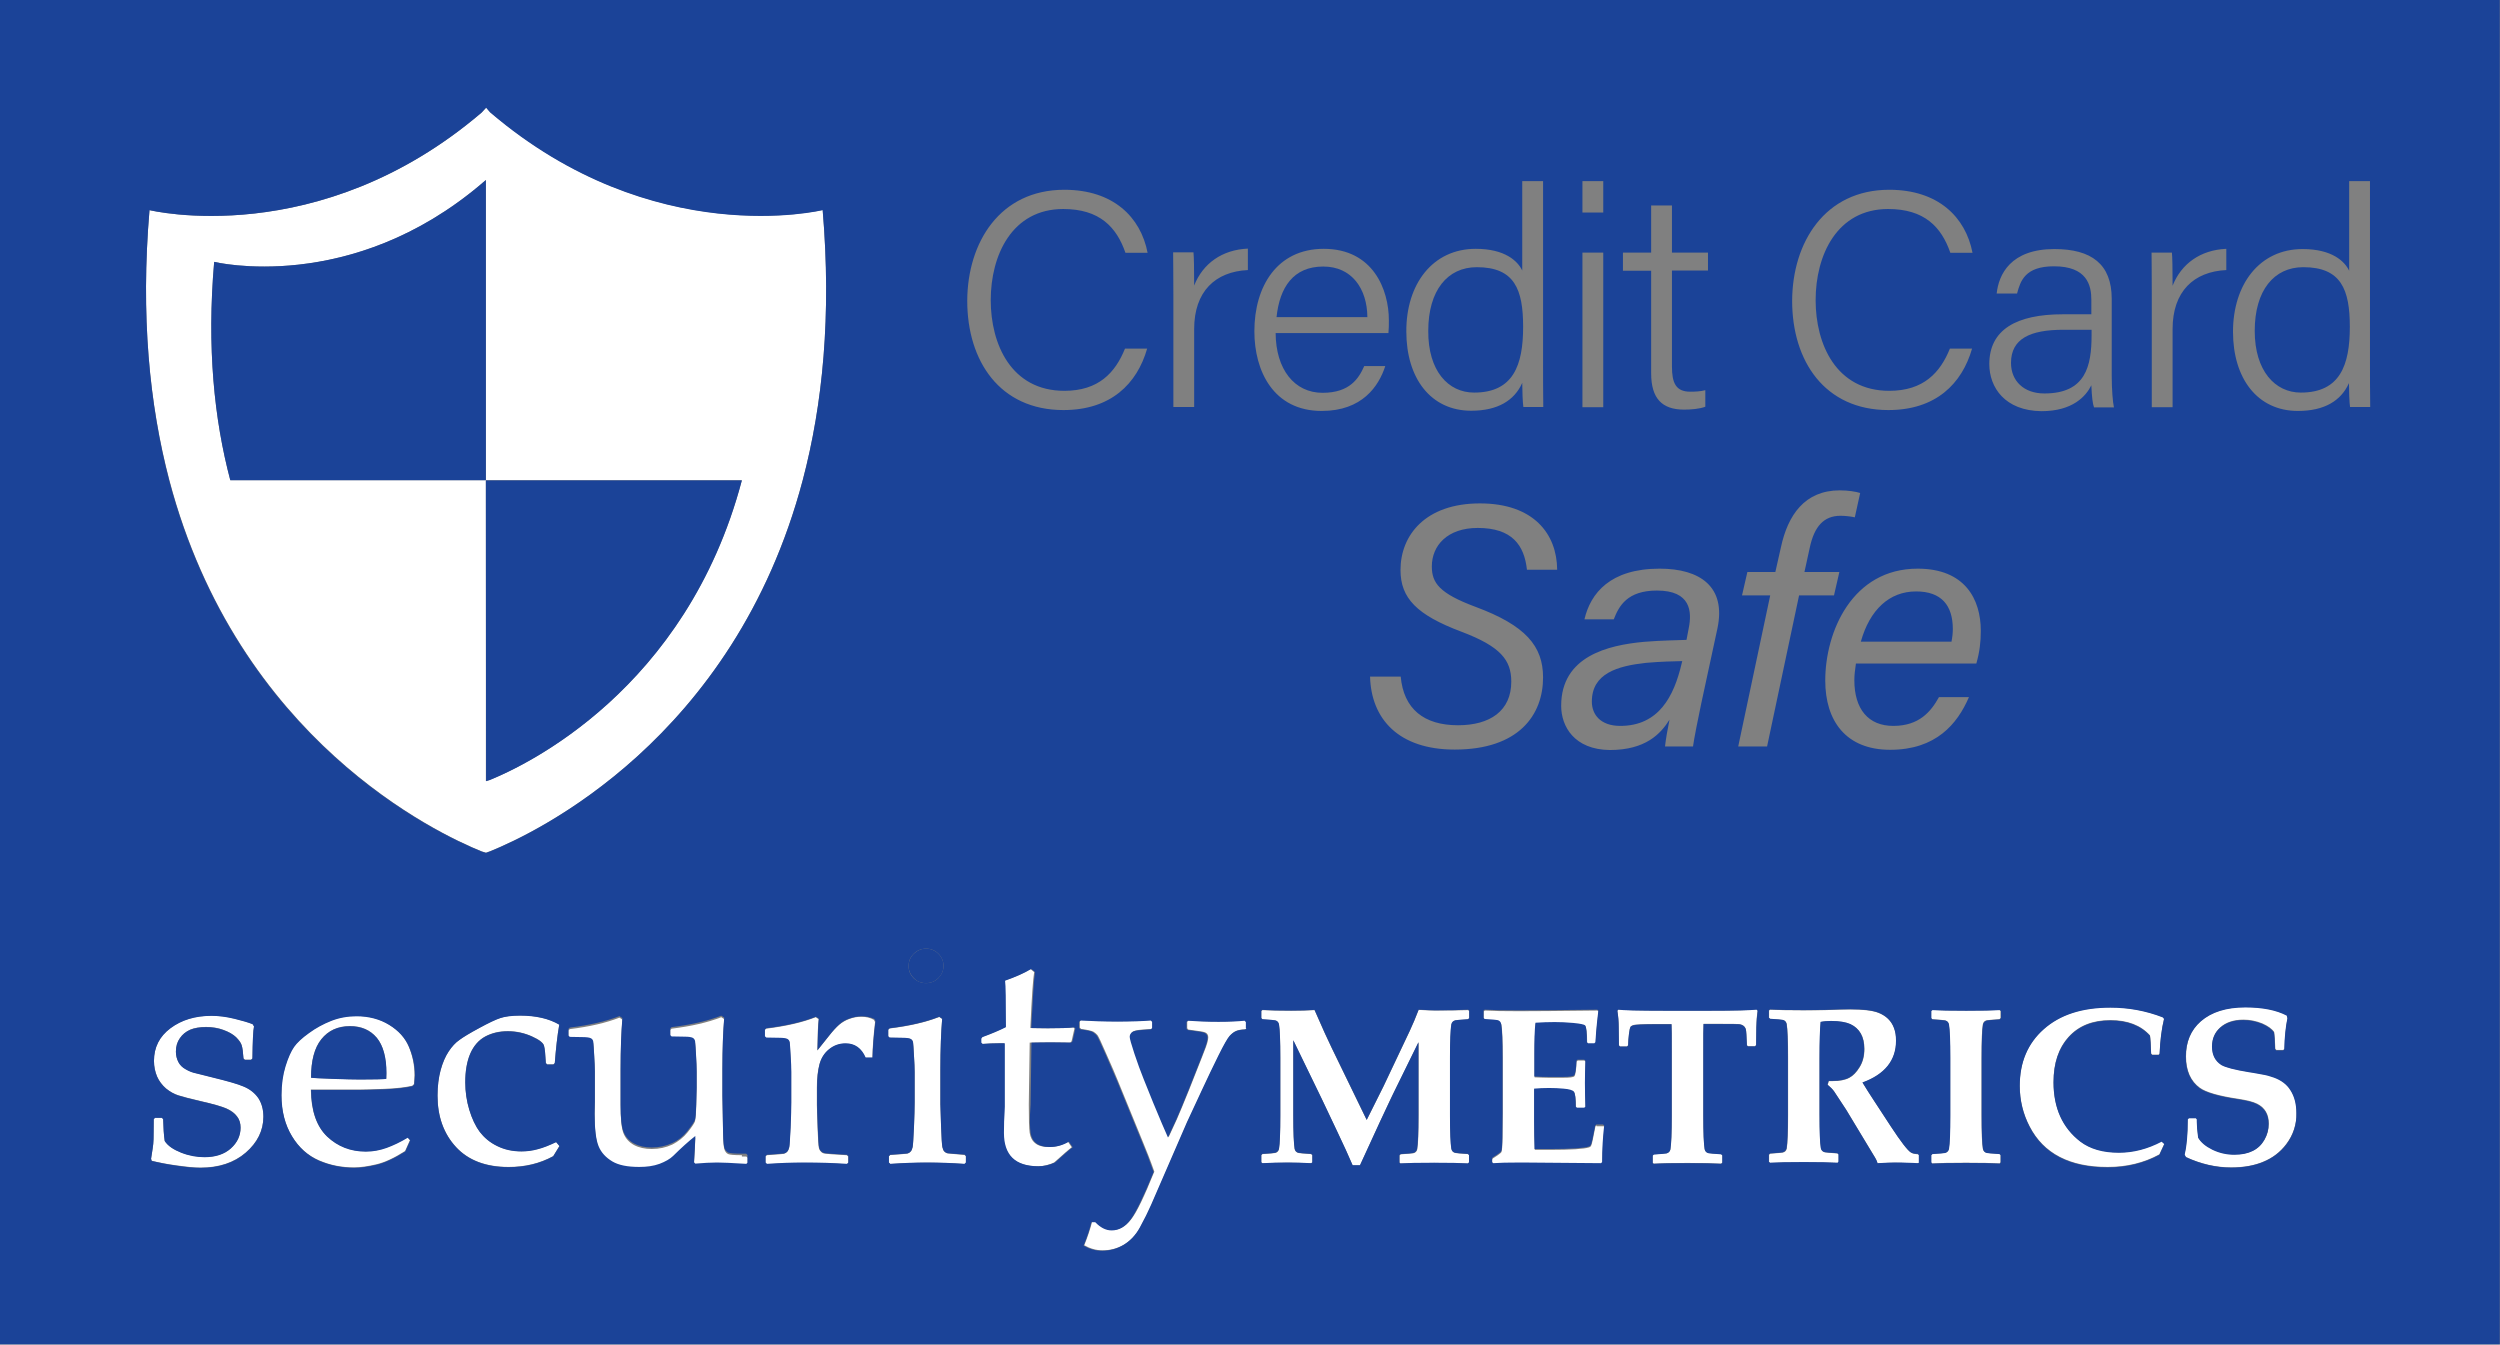 <svg width="119" height="64" viewBox="0 0 119 64" fill="none" xmlns="http://www.w3.org/2000/svg">
<rect x="0" y="0" width="119" height="64" fill="#808080" stroke="none"/>
<path d="M18.514 48.766C18.067 48.492 17.545 48.355 16.959 48.355C16.522 48.355 16.128 48.429 15.755 48.577C15.382 48.724 15.031 48.913 14.701 49.156C14.37 49.398 14.125 49.619 13.987 49.819C13.848 50.019 13.71 50.324 13.582 50.735C13.454 51.145 13.39 51.609 13.39 52.114C13.39 52.883 13.561 53.535 13.891 54.072C14.221 54.62 14.647 54.999 15.18 55.23C15.702 55.462 16.267 55.567 16.852 55.567C17.161 55.567 17.524 55.514 17.918 55.42C18.323 55.325 18.77 55.114 19.281 54.788L19.516 54.262L19.398 54.135C19.047 54.346 18.706 54.504 18.397 54.62C18.078 54.736 17.747 54.799 17.406 54.799C16.682 54.799 16.064 54.556 15.563 54.083C15.063 53.609 14.807 52.872 14.796 51.861H17.161C17.343 51.861 17.715 51.851 18.28 51.83C18.845 51.809 19.292 51.756 19.622 51.682L19.707 51.598C19.718 51.461 19.729 51.314 19.729 51.166C19.729 50.682 19.633 50.23 19.452 49.808C19.271 49.387 18.962 49.04 18.514 48.766ZM18.386 51.345C18.237 51.367 17.822 51.377 17.14 51.377C16.852 51.377 16.416 51.367 15.83 51.345C15.244 51.324 14.903 51.314 14.807 51.293C14.807 50.482 14.967 49.871 15.297 49.461C15.627 49.05 16.075 48.84 16.661 48.84C17.193 48.84 17.619 49.019 17.928 49.387C18.237 49.756 18.386 50.314 18.386 51.061C18.386 51.135 18.386 51.23 18.386 51.345Z" fill="white"/>
<path d="M75.996 53.567L75.942 53.619L75.814 54.261C75.783 54.419 75.751 54.525 75.719 54.567C75.697 54.588 75.676 54.609 75.633 54.619C75.399 54.693 74.781 54.735 73.769 54.735H73.055C73.034 54.314 73.034 53.882 73.034 53.43V51.861C73.258 51.84 73.492 51.83 73.748 51.83C73.993 51.83 74.217 51.84 74.43 51.861C74.707 51.882 74.877 51.935 74.93 52.008C74.984 52.082 75.016 52.314 75.016 52.714L75.069 52.767H75.42L75.474 52.724C75.463 52.314 75.452 51.935 75.452 51.587C75.452 51.272 75.463 50.913 75.474 50.535L75.42 50.482H75.101L75.047 50.535C75.026 50.935 74.994 51.166 74.941 51.229C74.898 51.282 74.717 51.303 74.398 51.303H73.716C73.546 51.303 73.322 51.292 73.045 51.282V50.219C73.045 49.577 73.066 49.082 73.098 48.724C73.407 48.703 73.716 48.692 74.014 48.692C74.27 48.692 74.558 48.703 74.898 48.734C75.229 48.766 75.42 48.797 75.463 48.85C75.516 48.913 75.548 49.187 75.548 49.65L75.602 49.703H75.9L75.953 49.65L75.985 49.176C75.996 49.05 76.006 48.892 76.028 48.713L76.091 48.145L76.038 48.102C74.206 48.124 72.97 48.134 72.31 48.134C71.575 48.134 71.031 48.124 70.68 48.102L70.627 48.145V48.492L70.68 48.545C71.031 48.566 71.234 48.587 71.287 48.597C71.383 48.629 71.447 48.692 71.468 48.787C71.511 49.029 71.532 49.566 71.532 50.387V52.998L71.522 54.156C71.511 54.546 71.5 54.777 71.468 54.84C71.447 54.883 71.308 54.988 71.053 55.146L71.031 55.209V55.356L71.085 55.409C71.351 55.388 71.788 55.377 72.427 55.377L76.219 55.409L76.273 55.356C76.273 54.725 76.315 54.156 76.39 53.661L76.337 53.609H75.996V53.567Z" fill="white"/>
<path d="M68.315 48.103C68.176 48.103 67.91 48.092 67.527 48.071C67.388 48.429 67.25 48.766 67.1 49.082L65.854 51.714L65.055 53.314L63.393 49.893L63.063 49.187C62.85 48.714 62.69 48.345 62.573 48.082C62.254 48.103 61.891 48.113 61.465 48.113C60.911 48.113 60.453 48.103 60.091 48.082L60.038 48.124V48.471L60.091 48.524C60.443 48.545 60.645 48.566 60.698 48.577C60.794 48.608 60.858 48.671 60.879 48.766C60.922 49.008 60.943 49.545 60.943 50.366V53.093C60.943 53.914 60.922 54.441 60.879 54.693C60.858 54.788 60.805 54.862 60.698 54.883C60.645 54.894 60.443 54.914 60.091 54.936L60.038 54.988V55.336L60.091 55.378C60.496 55.357 60.89 55.346 61.295 55.346C61.636 55.346 62.009 55.357 62.413 55.378L62.467 55.336V54.988L62.413 54.936C62.062 54.914 61.859 54.894 61.806 54.883C61.71 54.851 61.646 54.788 61.625 54.693C61.583 54.451 61.561 53.914 61.561 53.093V49.524L62.925 52.335L63.649 53.862C63.958 54.514 64.203 55.051 64.384 55.472H64.736L65.684 53.409C66.067 52.577 66.291 52.093 66.365 51.967L67.527 49.619V53.104C67.527 53.925 67.505 54.451 67.463 54.704C67.441 54.799 67.388 54.872 67.282 54.894C67.228 54.904 67.026 54.925 66.674 54.946L66.621 54.999V55.346L66.664 55.388C66.994 55.367 67.527 55.357 68.272 55.357C68.997 55.357 69.529 55.367 69.881 55.388L69.934 55.336V54.988L69.881 54.936C69.529 54.914 69.327 54.894 69.274 54.883C69.178 54.851 69.114 54.788 69.093 54.693C69.05 54.451 69.029 53.914 69.029 53.093V50.366C69.029 49.545 69.05 49.019 69.093 48.766C69.114 48.671 69.167 48.598 69.274 48.577C69.327 48.566 69.529 48.545 69.881 48.524L69.934 48.482V48.124L69.881 48.082C69.519 48.092 68.997 48.103 68.315 48.103Z" fill="white"/>
<path d="M11.601 51.714C11.302 51.587 10.812 51.45 10.13 51.282L9.332 51.082C9.161 51.04 8.991 50.977 8.842 50.892C8.682 50.798 8.565 50.682 8.49 50.545C8.415 50.398 8.373 50.24 8.373 50.05C8.373 49.798 8.437 49.587 8.565 49.408C8.692 49.229 8.852 49.103 9.055 49.008C9.257 48.924 9.513 48.882 9.811 48.882C10.099 48.882 10.376 48.924 10.631 49.019C10.887 49.113 11.089 49.229 11.238 49.366C11.377 49.503 11.473 49.629 11.505 49.755C11.537 49.871 11.569 50.082 11.59 50.377L11.654 50.44H11.952L12.016 50.377C12.027 49.556 12.048 49.04 12.091 48.85L12.027 48.745C11.824 48.661 11.537 48.576 11.143 48.482C10.759 48.387 10.397 48.345 10.067 48.345C9.289 48.345 8.639 48.545 8.117 48.934C7.595 49.324 7.329 49.84 7.329 50.492C7.329 50.766 7.382 51.008 7.478 51.24C7.574 51.461 7.723 51.651 7.904 51.809C8.085 51.966 8.288 52.072 8.49 52.135C8.692 52.198 9.044 52.293 9.545 52.408C10.13 52.545 10.546 52.661 10.77 52.756C10.993 52.851 11.164 52.977 11.281 53.135C11.398 53.282 11.451 53.472 11.451 53.672C11.451 54.051 11.292 54.388 10.983 54.662C10.674 54.935 10.258 55.072 9.736 55.072C9.374 55.072 9.001 54.998 8.629 54.862C8.256 54.714 7.989 54.535 7.84 54.304C7.798 54.009 7.776 53.661 7.766 53.261L7.702 53.198H7.382L7.318 53.261C7.318 53.746 7.308 54.072 7.308 54.219C7.308 54.367 7.286 54.525 7.265 54.672L7.19 55.156L7.222 55.251C7.542 55.335 7.936 55.409 8.394 55.472C8.852 55.535 9.236 55.578 9.545 55.578C10.418 55.578 11.143 55.335 11.697 54.862C12.25 54.377 12.538 53.809 12.538 53.135C12.538 52.788 12.453 52.493 12.293 52.24C12.133 52.019 11.899 51.83 11.601 51.714Z" fill="white"/>
<path d="M81.375 48.103H79.266C77.977 48.103 77.231 48.082 77.029 48.05L76.986 48.103C77.029 48.366 77.05 48.619 77.05 48.871L77.061 49.756L77.114 49.808H77.444L77.498 49.756C77.508 49.566 77.519 49.377 77.54 49.198C77.562 49.029 77.583 48.924 77.615 48.871C77.636 48.84 77.679 48.819 77.732 48.798C77.838 48.755 78.201 48.745 78.819 48.745H79.564C79.575 48.85 79.575 49.324 79.575 50.177V53.103C79.575 53.925 79.554 54.451 79.511 54.704C79.49 54.799 79.436 54.872 79.33 54.893C79.277 54.904 79.074 54.925 78.723 54.946L78.669 54.999V55.346L78.712 55.388C79.042 55.367 79.575 55.356 80.321 55.356C81.045 55.356 81.578 55.367 81.929 55.388L81.982 55.336V54.988L81.929 54.935C81.578 54.914 81.375 54.893 81.322 54.883C81.226 54.851 81.162 54.788 81.141 54.693C81.098 54.451 81.077 53.914 81.077 53.093V50.166C81.077 49.334 81.077 48.85 81.088 48.734H81.791C82.376 48.734 82.696 48.734 82.771 48.745C82.952 48.766 83.058 48.85 83.101 48.987C83.122 49.061 83.144 49.324 83.154 49.756L83.207 49.798H83.538L83.591 49.745L83.602 48.882C83.602 48.608 83.623 48.345 83.665 48.092L83.612 48.04C83.314 48.092 82.568 48.103 81.375 48.103Z" fill="white"/>
<path d="M58.035 48.619C57.471 48.619 56.981 48.598 56.576 48.566L56.512 48.629V48.945L56.565 49.008L56.874 49.05C57.14 49.082 57.322 49.113 57.396 49.156C57.471 49.198 57.513 49.271 57.513 49.377C57.513 49.419 57.503 49.492 57.481 49.587C57.46 49.682 57.375 49.935 57.215 50.324L56.608 51.861C56.352 52.493 56.16 52.956 56.022 53.272L55.628 54.125C55.457 53.767 55.223 53.219 54.925 52.472L54.467 51.335C54.328 50.987 54.179 50.587 54.03 50.135C53.881 49.682 53.806 49.419 53.806 49.334C53.806 49.261 53.838 49.187 53.902 49.124C53.966 49.061 54.115 49.029 54.371 49.008C54.616 48.987 54.765 48.977 54.818 48.977L54.871 48.913V48.619L54.807 48.556C54.435 48.587 53.891 48.608 53.199 48.608C52.602 48.608 52.027 48.587 51.463 48.556L51.399 48.619V48.913L51.463 48.977C51.782 49.019 51.985 49.071 52.059 49.113C52.134 49.166 52.198 49.219 52.24 49.271C52.283 49.324 52.432 49.629 52.666 50.177C52.911 50.724 53.092 51.145 53.21 51.44L54.381 54.304C54.573 54.767 54.765 55.251 54.946 55.767C54.477 56.936 54.115 57.694 53.849 58.031C53.593 58.368 53.284 58.547 52.943 58.547C52.666 58.547 52.4 58.42 52.166 58.157H51.985C51.899 58.494 51.772 58.873 51.612 59.273C51.889 59.431 52.176 59.515 52.485 59.515C52.837 59.515 53.178 59.431 53.487 59.252C53.795 59.073 54.072 58.799 54.285 58.41C54.499 58.02 54.69 57.662 54.829 57.315L56.533 53.388L57.258 51.83C57.513 51.282 57.769 50.745 58.025 50.229C58.28 49.714 58.461 49.398 58.557 49.292C58.653 49.187 58.76 49.103 58.866 49.061C58.973 49.019 59.122 48.998 59.303 48.987L59.367 48.924V48.608L59.303 48.545C58.962 48.598 58.547 48.619 58.035 48.619Z" fill="white"/>
<path d="M50.11 49.619C50.419 49.619 50.696 49.619 50.941 49.629L51.005 49.566L51.143 48.956L51.09 48.903C50.845 48.934 50.429 48.945 49.843 48.945C49.556 48.945 49.289 48.945 49.044 48.934C49.108 47.471 49.172 46.576 49.226 46.271L49.044 46.123C48.725 46.324 48.309 46.513 47.798 46.681C47.83 46.892 47.841 47.629 47.841 48.892C47.553 49.04 47.18 49.198 46.722 49.366L46.669 49.44V49.629L46.733 49.693C47.02 49.672 47.266 49.661 47.489 49.661H47.788V52.682C47.788 52.767 47.788 52.851 47.777 52.935C47.755 53.209 47.745 53.535 47.745 53.925C47.745 54.978 48.299 55.515 49.396 55.515C49.662 55.515 49.918 55.451 50.174 55.336C50.621 54.935 50.898 54.693 51.015 54.609L50.834 54.346C50.557 54.514 50.248 54.599 49.918 54.599C49.63 54.599 49.417 54.535 49.279 54.42C49.13 54.304 49.044 54.135 49.013 53.925C48.981 53.714 48.97 53.272 48.97 52.588L49.013 49.629C49.481 49.619 49.833 49.619 50.11 49.619Z" fill="white"/>
<path d="M41.002 48.398C40.81 48.398 40.618 48.429 40.427 48.503C40.245 48.566 40.075 48.671 39.937 48.787C39.798 48.903 39.638 49.082 39.457 49.313L38.903 50.008C38.914 49.292 38.935 48.787 38.967 48.513L38.829 48.419C38.19 48.671 37.401 48.85 36.464 48.966L36.4 49.029V49.345L36.464 49.408L37.082 49.419C37.273 49.419 37.401 49.44 37.465 49.471C37.529 49.503 37.572 49.566 37.582 49.64C37.593 49.714 37.614 49.924 37.625 50.261C37.646 50.598 37.657 50.861 37.657 51.05V52.482C37.657 52.756 37.646 53.156 37.625 53.682C37.604 54.209 37.582 54.525 37.561 54.62C37.54 54.714 37.508 54.788 37.465 54.83C37.423 54.872 37.369 54.904 37.305 54.925C37.242 54.935 36.975 54.956 36.496 54.988L36.432 55.051V55.356L36.496 55.42C37.114 55.378 37.7 55.356 38.264 55.356C38.978 55.356 39.66 55.378 40.309 55.42L40.373 55.356V55.051L40.309 54.988C39.691 54.956 39.34 54.925 39.265 54.914C39.191 54.904 39.127 54.872 39.084 54.83C39.042 54.788 38.999 54.725 38.978 54.641C38.956 54.556 38.935 54.23 38.914 53.661C38.893 53.093 38.882 52.735 38.882 52.588V51.777C38.882 51.335 38.925 50.966 38.999 50.682C39.074 50.398 39.223 50.156 39.447 49.966C39.67 49.777 39.937 49.682 40.245 49.682C40.682 49.682 41.002 49.903 41.194 50.356H41.524C41.534 49.871 41.577 49.303 41.652 48.65L41.598 48.545C41.417 48.44 41.215 48.398 41.002 48.398Z" fill="white"/>
<path d="M35.313 54.988C34.951 54.988 34.727 54.967 34.664 54.935C34.589 54.904 34.536 54.841 34.493 54.746C34.45 54.651 34.429 54.409 34.419 53.998C34.397 52.882 34.387 52.293 34.387 52.219V50.935C34.387 49.956 34.419 49.145 34.472 48.513L34.333 48.419C33.694 48.671 32.906 48.85 31.968 48.966L31.904 49.029V49.345L31.968 49.408L32.586 49.419C32.778 49.419 32.906 49.44 32.97 49.471C33.034 49.503 33.076 49.566 33.087 49.64C33.098 49.713 33.119 49.924 33.13 50.261C33.151 50.598 33.161 50.861 33.161 51.05V51.84L33.14 52.651C33.13 53.051 33.108 53.293 33.076 53.388C33.044 53.472 32.938 53.64 32.735 53.893C32.533 54.146 32.288 54.335 32 54.483C31.702 54.62 31.383 54.693 31.02 54.693C30.701 54.693 30.413 54.63 30.179 54.504C29.945 54.377 29.774 54.188 29.678 53.946C29.582 53.703 29.54 53.272 29.54 52.651V50.956C29.54 49.977 29.572 49.166 29.625 48.534L29.486 48.44C28.847 48.692 28.059 48.871 27.122 48.987L27.058 49.05V49.366L27.122 49.429L27.739 49.44C27.931 49.44 28.059 49.461 28.123 49.492C28.187 49.524 28.229 49.587 28.24 49.661C28.251 49.734 28.272 49.945 28.283 50.282C28.304 50.619 28.315 50.882 28.315 51.072V52.493L28.304 53.072C28.304 53.809 28.368 54.335 28.496 54.641C28.623 54.946 28.837 55.178 29.145 55.356C29.454 55.535 29.881 55.62 30.424 55.62C30.786 55.62 31.106 55.567 31.393 55.472C31.681 55.367 31.894 55.241 32.043 55.093C32.437 54.693 32.789 54.377 33.098 54.146C33.087 54.493 33.066 54.904 33.034 55.399L33.098 55.462C33.492 55.43 33.833 55.409 34.131 55.409C34.365 55.409 34.834 55.43 35.526 55.472L35.59 55.409V55.114L35.526 55.051H35.313V54.988Z" fill="white"/>
<path d="M23.095 49.335C23.404 49.166 23.766 49.082 24.171 49.082C24.575 49.082 24.948 49.166 25.31 49.324C25.662 49.482 25.864 49.629 25.896 49.777C25.928 49.914 25.96 50.187 25.982 50.598L26.045 50.661H26.344L26.408 50.598C26.461 49.924 26.525 49.314 26.621 48.766C26.131 48.482 25.513 48.334 24.756 48.334C24.362 48.334 24.043 48.377 23.819 48.45C23.595 48.524 23.255 48.682 22.818 48.924C22.37 49.166 22.061 49.356 21.87 49.493C21.689 49.629 21.518 49.808 21.358 50.04C21.209 50.272 21.081 50.566 20.975 50.924C20.879 51.282 20.826 51.682 20.826 52.146C20.826 53.146 21.124 53.967 21.71 54.599C22.296 55.23 23.127 55.546 24.213 55.546C24.991 55.546 25.694 55.378 26.333 55.03L26.631 54.546L26.472 54.356C26.141 54.514 25.854 54.62 25.598 54.693C25.342 54.757 25.087 54.799 24.82 54.799C24.394 54.799 24.021 54.715 23.67 54.546C23.329 54.378 23.052 54.157 22.839 53.872C22.626 53.599 22.466 53.24 22.338 52.819C22.21 52.398 22.147 51.956 22.147 51.514C22.147 50.987 22.221 50.535 22.381 50.156C22.551 49.777 22.786 49.503 23.095 49.335Z" fill="white"/>
<path d="M22.924 40.523L23.127 40.586H23.137L23.34 40.512C25.438 39.67 34.94 35.216 38.211 22.846C39.159 19.256 39.585 15.013 39.159 9.991C39.159 9.991 31.116 11.97 23.35 5.348C23.35 5.348 23.35 5.359 23.148 5.117C23.148 5.117 23.148 5.117 23.137 5.127C22.935 5.348 22.935 5.348 22.935 5.348C15.169 11.981 7.116 10.002 7.116 10.002C6.69 15.024 7.116 19.266 8.064 22.857C11.334 35.216 20.826 39.67 22.924 40.523ZM10.194 12.465C10.194 12.465 16.692 14.066 22.967 8.707C22.967 8.707 22.935 8.728 23.127 8.57V22.857H35.313C32.671 32.848 25.002 36.438 23.308 37.122L23.137 37.175H23.127V22.857H10.961C10.194 19.961 9.843 16.529 10.194 12.465Z" fill="white"/>
<path d="M44.08 46.797C44.315 46.797 44.507 46.713 44.666 46.555C44.826 46.397 44.911 46.208 44.911 45.976C44.911 45.744 44.826 45.555 44.666 45.397C44.507 45.239 44.304 45.155 44.08 45.155C43.857 45.155 43.665 45.239 43.495 45.397C43.335 45.555 43.249 45.755 43.249 45.976C43.249 46.197 43.335 46.397 43.495 46.555C43.654 46.724 43.846 46.797 44.08 46.797Z" fill="#1B4398"/>
<path d="M108.241 51.272C108.071 51.208 107.879 51.156 107.676 51.124C107.346 51.061 107.144 51.029 107.069 51.019C106.366 50.913 105.929 50.798 105.738 50.671C105.45 50.482 105.301 50.198 105.301 49.797C105.301 49.429 105.429 49.134 105.684 48.903C105.951 48.66 106.324 48.534 106.792 48.534C107.101 48.534 107.399 48.597 107.687 48.713C107.953 48.829 108.145 48.966 108.252 49.124C108.273 49.25 108.294 49.513 108.305 49.924L108.358 49.977H108.688L108.742 49.924C108.763 49.355 108.806 48.861 108.891 48.45L108.859 48.324C108.358 48.071 107.698 47.934 106.888 47.934C105.983 47.934 105.28 48.155 104.768 48.597C104.289 49.019 104.055 49.577 104.055 50.282C104.055 50.956 104.278 51.461 104.715 51.777C105.003 51.987 105.62 52.166 106.547 52.303C106.952 52.366 107.25 52.44 107.442 52.535C107.815 52.724 107.996 53.04 107.996 53.482C107.996 53.746 107.932 53.998 107.794 54.24C107.527 54.714 107.059 54.946 106.366 54.946C106.004 54.946 105.652 54.861 105.312 54.704C104.992 54.546 104.768 54.356 104.64 54.135C104.598 53.819 104.577 53.567 104.577 53.377V53.272L104.534 53.219H104.182L104.129 53.272C104.129 53.998 104.076 54.556 103.98 54.956L104.044 55.072C104.747 55.398 105.461 55.567 106.196 55.567C106.782 55.567 107.293 55.483 107.708 55.304C108.166 55.125 108.539 54.84 108.827 54.451C109.157 54.019 109.317 53.514 109.317 52.956C109.317 52.524 109.221 52.156 109.029 51.861C108.859 51.598 108.593 51.398 108.241 51.272Z" fill="white"/>
<path d="M45.114 54.904C45.05 54.894 44.996 54.862 44.954 54.82C44.911 54.778 44.879 54.704 44.858 54.609C44.837 54.514 44.815 54.178 44.794 53.599C44.773 53.02 44.762 52.672 44.762 52.567V50.924C44.762 49.945 44.794 49.135 44.847 48.503L44.709 48.408C44.07 48.661 43.281 48.84 42.344 48.956L42.28 49.019V49.335L42.344 49.398L42.962 49.408C43.154 49.408 43.281 49.429 43.345 49.461C43.409 49.493 43.452 49.556 43.462 49.63C43.473 49.703 43.494 49.914 43.505 50.251C43.526 50.587 43.537 50.851 43.537 51.04V52.472C43.537 52.746 43.526 53.146 43.505 53.672C43.484 54.199 43.462 54.514 43.441 54.609C43.42 54.704 43.388 54.778 43.345 54.82C43.303 54.862 43.249 54.894 43.185 54.914C43.122 54.925 42.855 54.946 42.376 54.978L42.312 55.041V55.346L42.376 55.409C42.994 55.367 43.58 55.346 44.144 55.346C44.709 55.346 45.305 55.367 45.913 55.409L45.977 55.346V55.041L45.913 54.978C45.444 54.936 45.178 54.914 45.114 54.904Z" fill="white"/>
<path d="M100.859 54.851C100.092 54.851 99.485 54.672 99.026 54.325C98.174 53.672 97.748 52.725 97.748 51.503C97.748 50.598 97.983 49.882 98.473 49.345C98.952 48.819 99.612 48.556 100.454 48.556C101.274 48.556 101.903 48.798 102.339 49.282C102.371 49.44 102.382 49.735 102.393 50.145L102.446 50.198H102.755L102.798 50.145C102.829 49.514 102.893 48.956 103.011 48.482L102.947 48.408C102.137 48.103 101.306 47.945 100.454 47.945C99.112 47.945 98.057 48.292 97.279 48.977C96.523 49.65 96.14 50.545 96.14 51.672C96.14 52.367 96.299 53.019 96.608 53.609C97.279 54.904 98.515 55.546 100.326 55.546C101.232 55.546 102.052 55.346 102.787 54.946L103.032 54.42L102.904 54.304C102.233 54.672 101.551 54.851 100.859 54.851Z" fill="white"/>
<path d="M90.963 54.861C90.803 54.767 90.494 54.356 90.014 53.63L89.216 52.408C89.024 52.114 88.832 51.819 88.662 51.535C89.727 51.145 90.259 50.482 90.259 49.545C90.259 49.313 90.228 49.113 90.163 48.945C90.036 48.597 89.78 48.355 89.407 48.208C89.13 48.102 88.683 48.05 88.086 48.05C87.831 48.05 87.436 48.06 86.904 48.081C86.638 48.092 86.297 48.092 85.871 48.092C85.146 48.092 84.603 48.081 84.262 48.06L84.209 48.102V48.45L84.262 48.502C84.614 48.524 84.816 48.545 84.869 48.555C84.965 48.587 85.029 48.65 85.05 48.745C85.093 48.987 85.114 49.524 85.114 50.345V53.072C85.114 53.893 85.093 54.419 85.05 54.672C85.029 54.767 84.976 54.84 84.869 54.861C84.816 54.872 84.614 54.893 84.262 54.914L84.209 54.967V55.314L84.262 55.356C84.582 55.335 85.125 55.325 85.871 55.325C86.595 55.325 87.127 55.335 87.479 55.356L87.522 55.304V54.956L87.468 54.904C87.117 54.883 86.915 54.861 86.861 54.851C86.765 54.819 86.701 54.756 86.68 54.661C86.638 54.419 86.616 53.882 86.616 53.061V50.366C86.616 49.555 86.638 48.987 86.669 48.65C86.829 48.618 87 48.608 87.17 48.608C87.564 48.608 87.873 48.66 88.086 48.755C88.523 48.955 88.747 49.345 88.747 49.934C88.747 50.271 88.672 50.556 88.523 50.798C88.374 51.04 88.214 51.208 88.033 51.303C87.841 51.408 87.575 51.461 87.234 51.461C87.192 51.461 87.138 51.461 87.053 51.461L87 51.64C87.127 51.745 87.234 51.85 87.309 51.956L87.884 52.83L89.173 54.967C89.29 55.156 89.354 55.293 89.375 55.377C89.759 55.356 90.046 55.346 90.217 55.346C90.334 55.346 90.632 55.356 91.112 55.367C91.218 55.367 91.282 55.377 91.314 55.377L91.367 55.325V54.998L91.314 54.946C91.154 54.935 91.048 54.914 90.963 54.861Z" fill="white"/>
<path d="M93.583 48.103C92.848 48.103 92.315 48.092 91.974 48.071L91.921 48.113V48.461L91.974 48.514C92.326 48.535 92.528 48.556 92.582 48.566C92.677 48.598 92.741 48.661 92.763 48.756C92.805 48.998 92.827 49.535 92.827 50.356V53.083C92.827 53.904 92.805 54.43 92.763 54.683C92.741 54.778 92.688 54.851 92.582 54.872C92.528 54.883 92.326 54.904 91.974 54.925L91.921 54.978V55.325L91.964 55.378C92.315 55.357 92.848 55.346 93.572 55.346C94.297 55.346 94.84 55.357 95.181 55.378L95.223 55.325V54.978L95.17 54.925C94.819 54.904 94.616 54.883 94.563 54.872C94.467 54.841 94.403 54.778 94.382 54.683C94.339 54.441 94.318 53.904 94.318 53.083V50.356C94.318 49.535 94.339 49.008 94.382 48.756C94.403 48.661 94.457 48.587 94.563 48.566C94.616 48.556 94.819 48.535 95.17 48.514L95.223 48.461V48.113L95.17 48.071C94.851 48.092 94.318 48.103 93.583 48.103Z" fill="white"/>
<path d="M23.127 22.856V8.57C22.935 8.728 22.967 8.707 22.967 8.707C16.693 14.066 10.195 12.465 10.195 12.465C9.843 16.529 10.195 19.961 10.962 22.856H23.127Z" fill="#1B4398"/>
<path d="M23.137 37.185L23.308 37.132C25.002 36.448 32.671 32.847 35.313 22.867H23.127L23.137 37.185Z" fill="#1B4398"/>
<path d="M16.661 48.85C16.075 48.85 15.627 49.061 15.297 49.471C14.967 49.882 14.807 50.492 14.807 51.303C14.892 51.314 15.233 51.335 15.83 51.356C16.426 51.377 16.863 51.387 17.14 51.387C17.822 51.387 18.237 51.377 18.386 51.356C18.386 51.24 18.397 51.145 18.397 51.082C18.397 50.335 18.237 49.777 17.939 49.408C17.619 49.029 17.193 48.85 16.661 48.85Z" fill="#1B4398"/>
<path d="M70.168 18.687C72.033 18.687 72.501 17.382 72.501 15.56C72.501 13.781 72.097 12.718 70.296 12.718C68.901 12.718 67.985 13.823 67.985 15.75C67.974 17.655 68.933 18.687 70.168 18.687Z" fill="#1B4398"/>
<path d="M92.954 29.942C92.954 28.815 92.411 28.152 91.207 28.152C89.929 28.152 89.002 29.026 88.576 30.542H92.891C92.933 30.331 92.954 30.131 92.954 29.942Z" fill="#1B4398"/>
<path d="M0 0V63.989H118.989V0H0ZM90.121 34.553C91.346 34.553 91.91 33.879 92.294 33.184H93.721C93.168 34.469 92.145 35.69 89.972 35.69C87.862 35.69 86.882 34.311 86.882 32.395C86.882 30.058 88.171 27.068 91.282 27.068C93.53 27.068 94.286 28.52 94.286 30.026C94.286 30.552 94.233 31.026 94.073 31.584H88.342C88.299 31.91 88.267 32.1 88.267 32.374C88.267 33.763 88.938 34.553 90.121 34.553ZM89.929 9.033C92.251 9.033 93.562 10.328 93.892 12.034H92.837C92.411 10.802 91.602 9.949 89.876 9.949C87.436 9.949 86.424 12.149 86.424 14.287C86.424 16.392 87.404 18.603 89.929 18.603C91.57 18.603 92.358 17.729 92.816 16.592H93.871C93.391 18.266 92.145 19.519 89.886 19.519C86.861 19.519 85.306 17.192 85.306 14.318C85.317 11.539 86.861 9.033 89.929 9.033ZM77.252 12.023H78.595V9.781H79.585V12.023H81.3V12.876H79.585V17.445C79.585 18.224 79.766 18.645 80.459 18.645C80.661 18.645 80.949 18.635 81.173 18.572V19.361C80.896 19.466 80.491 19.498 80.161 19.498C79.117 19.498 78.595 18.971 78.595 17.771V12.886H77.252V12.023ZM75.324 8.622H76.315V10.117H75.324V8.622ZM75.324 12.023H76.315V19.382H75.324V12.023ZM70.243 11.844C71.649 11.844 72.246 12.434 72.459 12.876V8.622H73.45V17.276C73.45 17.971 73.45 18.656 73.46 19.372H72.512C72.48 19.182 72.459 18.55 72.459 18.224C72.086 19.066 71.287 19.551 70.03 19.551C68.102 19.551 66.941 18.003 66.941 15.781C66.93 13.518 68.198 11.844 70.243 11.844ZM70.445 23.962C73.002 23.962 74.11 25.415 74.121 27.12H72.683C72.555 25.952 71.98 25.13 70.339 25.13C68.89 25.13 68.155 25.973 68.155 26.962C68.155 27.752 68.517 28.247 70.243 28.889C72.619 29.773 73.45 30.752 73.45 32.247C73.45 34.027 72.299 35.68 69.242 35.68C66.589 35.68 65.268 34.237 65.215 32.205H66.674C66.813 33.742 67.772 34.522 69.402 34.522C70.925 34.522 71.937 33.837 71.937 32.447C71.937 31.416 71.426 30.773 69.561 30.068C67.431 29.268 66.664 28.468 66.664 27.131C66.664 25.478 67.846 23.962 70.445 23.962ZM43.495 45.397C43.654 45.239 43.857 45.155 44.08 45.155C44.315 45.155 44.507 45.239 44.666 45.397C44.826 45.555 44.911 45.755 44.911 45.976C44.911 46.197 44.826 46.387 44.666 46.555C44.507 46.713 44.304 46.797 44.08 46.797C43.857 46.797 43.665 46.724 43.495 46.566C43.335 46.408 43.249 46.218 43.249 45.986C43.249 45.755 43.324 45.565 43.495 45.397ZM7.116 10.002C7.116 10.002 15.159 11.981 22.924 5.359C22.924 5.359 22.924 5.359 23.127 5.138C23.127 5.138 23.127 5.138 23.137 5.127C23.34 5.369 23.34 5.359 23.34 5.359C31.105 11.981 39.159 10.002 39.159 10.002C39.585 15.024 39.159 19.266 38.211 22.856C34.941 35.216 25.438 39.67 23.34 40.522L23.137 40.596H23.127L22.924 40.533C20.826 39.691 11.324 35.237 8.053 22.867C7.116 19.266 6.69 15.024 7.116 10.002ZM11.697 54.872C11.143 55.356 10.418 55.588 9.545 55.588C9.236 55.588 8.852 55.556 8.394 55.483C7.936 55.42 7.542 55.335 7.222 55.262L7.19 55.167L7.265 54.683C7.286 54.535 7.308 54.377 7.308 54.23C7.308 54.072 7.318 53.756 7.318 53.272L7.382 53.209H7.702L7.766 53.272C7.776 53.682 7.798 54.03 7.84 54.314C7.989 54.546 8.256 54.725 8.629 54.872C9.001 55.02 9.374 55.083 9.736 55.083C10.258 55.083 10.674 54.946 10.983 54.672C11.292 54.398 11.451 54.062 11.451 53.682C11.451 53.472 11.398 53.293 11.281 53.146C11.164 52.988 10.993 52.872 10.77 52.767C10.546 52.672 10.131 52.545 9.545 52.419C9.044 52.303 8.682 52.209 8.49 52.145C8.288 52.082 8.096 51.966 7.904 51.819C7.723 51.661 7.574 51.472 7.478 51.251C7.382 51.029 7.329 50.777 7.329 50.503C7.329 49.85 7.595 49.334 8.117 48.945C8.639 48.555 9.289 48.355 10.067 48.355C10.397 48.355 10.748 48.397 11.143 48.492C11.526 48.587 11.824 48.671 12.027 48.755L12.091 48.861C12.048 49.05 12.027 49.566 12.016 50.387L11.952 50.45H11.654L11.59 50.387C11.569 50.092 11.547 49.882 11.505 49.766C11.473 49.65 11.377 49.524 11.239 49.377C11.1 49.24 10.898 49.124 10.631 49.029C10.376 48.934 10.099 48.892 9.811 48.892C9.513 48.892 9.257 48.934 9.055 49.019C8.852 49.103 8.682 49.24 8.565 49.419C8.437 49.598 8.373 49.808 8.373 50.061C8.373 50.24 8.416 50.408 8.49 50.556C8.565 50.703 8.682 50.819 8.842 50.903C9.001 50.998 9.161 51.061 9.332 51.093L10.131 51.293C10.812 51.461 11.313 51.598 11.601 51.724C11.899 51.851 12.123 52.03 12.293 52.272C12.453 52.514 12.538 52.809 12.538 53.167C12.538 53.819 12.251 54.398 11.697 54.872ZM19.718 51.619L19.633 51.703C19.302 51.777 18.855 51.83 18.291 51.851C17.726 51.872 17.353 51.882 17.172 51.882H14.807C14.818 52.882 15.073 53.619 15.574 54.104C16.075 54.577 16.682 54.819 17.417 54.819C17.758 54.819 18.088 54.756 18.408 54.641C18.727 54.525 19.058 54.367 19.409 54.156L19.526 54.283L19.292 54.809C18.78 55.135 18.322 55.346 17.928 55.441C17.523 55.535 17.172 55.588 16.863 55.588C16.277 55.588 15.713 55.472 15.191 55.251C14.669 55.02 14.232 54.641 13.902 54.093C13.571 53.546 13.401 52.893 13.401 52.135C13.401 51.63 13.465 51.166 13.593 50.756C13.72 50.345 13.859 50.04 13.998 49.84C14.136 49.64 14.37 49.419 14.711 49.176C15.041 48.934 15.393 48.745 15.766 48.597C16.139 48.45 16.544 48.376 16.97 48.376C17.555 48.376 18.077 48.513 18.525 48.787C18.972 49.061 19.292 49.408 19.473 49.84C19.654 50.271 19.75 50.724 19.75 51.198C19.739 51.335 19.729 51.472 19.718 51.619ZM22.338 52.83C22.466 53.251 22.637 53.609 22.839 53.883C23.052 54.156 23.319 54.388 23.67 54.556C24.011 54.725 24.394 54.809 24.82 54.809C25.087 54.809 25.343 54.777 25.598 54.704C25.854 54.641 26.141 54.525 26.472 54.367L26.631 54.556L26.333 55.041C25.705 55.388 24.991 55.556 24.213 55.556C23.137 55.556 22.296 55.241 21.71 54.609C21.124 53.977 20.826 53.156 20.826 52.156C20.826 51.703 20.879 51.293 20.975 50.935C21.071 50.577 21.199 50.282 21.358 50.05C21.508 49.819 21.678 49.629 21.87 49.503C22.051 49.366 22.37 49.176 22.818 48.934C23.265 48.692 23.596 48.534 23.819 48.461C24.043 48.387 24.352 48.345 24.757 48.345C25.513 48.345 26.141 48.492 26.621 48.776C26.525 49.324 26.461 49.934 26.408 50.608L26.344 50.672H26.046L25.982 50.608C25.96 50.198 25.939 49.924 25.896 49.787C25.864 49.65 25.662 49.492 25.311 49.334C24.959 49.176 24.576 49.092 24.171 49.092C23.766 49.092 23.414 49.176 23.095 49.345C22.786 49.513 22.541 49.787 22.381 50.166C22.221 50.545 22.147 50.998 22.147 51.524C22.147 51.966 22.211 52.409 22.338 52.83ZM35.59 55.335L35.526 55.399C34.834 55.356 34.376 55.335 34.131 55.335C33.833 55.335 33.481 55.356 33.098 55.388L33.034 55.325C33.066 54.83 33.087 54.409 33.098 54.072C32.789 54.314 32.437 54.63 32.043 55.02C31.894 55.167 31.67 55.293 31.393 55.399C31.105 55.504 30.786 55.546 30.424 55.546C29.87 55.546 29.444 55.462 29.145 55.283C28.847 55.104 28.623 54.872 28.496 54.567C28.368 54.262 28.304 53.746 28.304 52.998L28.315 52.419V50.998C28.315 50.808 28.304 50.535 28.283 50.208C28.261 49.871 28.251 49.671 28.24 49.587C28.229 49.503 28.187 49.45 28.123 49.419C28.059 49.387 27.931 49.366 27.739 49.366L27.122 49.355L27.058 49.292V48.977L27.122 48.913C28.059 48.797 28.847 48.618 29.486 48.366L29.625 48.461C29.572 49.092 29.54 49.903 29.54 50.882V52.577C29.54 53.198 29.582 53.63 29.678 53.872C29.774 54.114 29.944 54.304 30.179 54.43C30.413 54.556 30.69 54.62 31.02 54.62C31.383 54.62 31.702 54.546 32 54.409C32.299 54.272 32.544 54.072 32.735 53.819C32.938 53.567 33.044 53.398 33.076 53.314C33.108 53.23 33.13 52.977 33.14 52.577L33.161 51.766V50.977C33.161 50.787 33.151 50.514 33.13 50.187C33.108 49.85 33.098 49.65 33.087 49.566C33.076 49.492 33.034 49.429 32.97 49.398C32.906 49.366 32.778 49.345 32.586 49.345L31.968 49.334L31.904 49.271V48.955L31.968 48.892C32.906 48.776 33.694 48.597 34.333 48.345L34.472 48.44C34.419 49.071 34.386 49.882 34.386 50.861V52.145C34.386 52.219 34.397 52.809 34.419 53.925C34.429 54.335 34.45 54.588 34.493 54.672C34.536 54.767 34.589 54.819 34.663 54.862C34.738 54.893 34.951 54.914 35.313 54.914H35.516L35.58 54.977V55.335H35.59ZM41.534 50.335H41.204C41.012 49.892 40.693 49.661 40.256 49.661C39.947 49.661 39.691 49.755 39.457 49.945C39.223 50.135 39.084 50.377 39.01 50.661C38.935 50.945 38.893 51.314 38.893 51.756V52.566C38.893 52.714 38.903 53.072 38.925 53.64C38.946 54.209 38.967 54.535 38.989 54.62C39.01 54.704 39.042 54.767 39.095 54.809C39.138 54.851 39.202 54.883 39.276 54.893C39.351 54.904 39.702 54.935 40.32 54.967L40.384 55.03V55.335L40.32 55.399C39.67 55.356 38.989 55.335 38.275 55.335C37.71 55.335 37.124 55.356 36.506 55.399L36.443 55.335V55.03L36.506 54.967C36.986 54.935 37.252 54.914 37.316 54.904C37.38 54.893 37.433 54.862 37.476 54.809C37.518 54.767 37.55 54.693 37.572 54.598C37.593 54.504 37.604 54.188 37.636 53.661C37.657 53.135 37.667 52.735 37.667 52.461V51.029C37.667 50.84 37.657 50.566 37.636 50.24C37.614 49.903 37.604 49.703 37.593 49.619C37.582 49.545 37.54 49.482 37.476 49.45C37.412 49.419 37.284 49.398 37.092 49.398L36.474 49.387L36.41 49.324V49.008L36.474 48.945C37.412 48.829 38.2 48.65 38.839 48.397L38.978 48.492C38.946 48.776 38.925 49.271 38.914 49.987L39.468 49.292C39.649 49.061 39.809 48.892 39.947 48.766C40.086 48.64 40.245 48.545 40.437 48.482C40.618 48.419 40.81 48.376 41.012 48.376C41.225 48.376 41.428 48.419 41.62 48.503L41.673 48.608C41.588 49.271 41.545 49.84 41.534 50.335ZM45.977 55.335L45.913 55.399C45.295 55.356 44.709 55.335 44.144 55.335C43.58 55.335 42.994 55.356 42.376 55.399L42.312 55.335V55.03L42.376 54.967C42.855 54.935 43.122 54.914 43.186 54.904C43.249 54.893 43.303 54.862 43.345 54.809C43.388 54.767 43.42 54.693 43.441 54.598C43.462 54.504 43.473 54.188 43.505 53.661C43.526 53.135 43.537 52.735 43.537 52.461V51.029C43.537 50.84 43.526 50.566 43.505 50.24C43.484 49.903 43.473 49.703 43.462 49.619C43.452 49.545 43.409 49.482 43.345 49.45C43.281 49.419 43.154 49.398 42.962 49.398L42.344 49.387L42.28 49.324V49.008L42.344 48.945C43.281 48.829 44.07 48.65 44.709 48.397L44.847 48.492C44.794 49.124 44.762 49.934 44.762 50.914V52.556C44.762 52.661 44.773 53.009 44.794 53.588C44.815 54.167 44.837 54.504 44.858 54.598C44.879 54.693 44.911 54.767 44.954 54.809C44.996 54.851 45.05 54.883 45.114 54.893C45.178 54.904 45.444 54.925 45.913 54.956L45.977 55.02V55.335ZM50.664 9.033C52.986 9.033 54.296 10.328 54.626 12.034H53.572C53.146 10.802 52.336 9.949 50.61 9.949C48.171 9.949 47.159 12.149 47.159 14.287C47.159 16.392 48.139 18.603 50.664 18.603C52.304 18.603 53.093 17.729 53.55 16.592H54.605C54.126 18.266 52.879 19.519 50.621 19.519C47.596 19.519 46.041 17.192 46.041 14.318C46.051 11.539 47.596 9.033 50.664 9.033ZM49.055 53.925C49.087 54.135 49.172 54.304 49.322 54.419C49.471 54.535 49.684 54.598 49.961 54.598C50.291 54.598 50.589 54.514 50.877 54.346L51.058 54.609C50.941 54.693 50.653 54.935 50.216 55.335C49.961 55.451 49.705 55.514 49.439 55.514C48.331 55.514 47.788 54.988 47.788 53.925C47.788 53.535 47.798 53.209 47.819 52.935C47.819 52.851 47.83 52.767 47.83 52.682V49.661H47.532C47.308 49.661 47.063 49.671 46.776 49.692L46.712 49.629V49.44L46.765 49.366C47.223 49.198 47.596 49.04 47.883 48.892C47.883 47.629 47.873 46.892 47.841 46.681C48.341 46.502 48.757 46.323 49.087 46.123L49.268 46.271C49.215 46.576 49.162 47.46 49.087 48.934C49.332 48.934 49.598 48.945 49.886 48.945C50.461 48.945 50.877 48.934 51.132 48.903L51.186 48.955L51.047 49.566L50.983 49.629C50.738 49.629 50.461 49.619 50.152 49.619C49.875 49.619 49.524 49.619 49.098 49.629L49.055 52.588C49.002 53.272 49.023 53.714 49.055 53.925ZM59.335 48.945L59.271 49.008C59.09 49.008 58.941 49.04 58.834 49.082C58.728 49.124 58.621 49.208 58.525 49.313C58.429 49.419 58.248 49.734 57.993 50.25C57.737 50.766 57.481 51.303 57.226 51.851L56.501 53.409L54.797 57.336C54.648 57.673 54.467 58.041 54.254 58.431C54.041 58.82 53.764 59.094 53.455 59.273C53.146 59.452 52.805 59.536 52.453 59.536C52.144 59.536 51.857 59.452 51.58 59.294C51.75 58.883 51.867 58.515 51.953 58.178H52.134C52.379 58.431 52.634 58.568 52.911 58.568C53.263 58.568 53.561 58.399 53.817 58.052C54.072 57.715 54.435 56.957 54.914 55.788C54.733 55.272 54.541 54.777 54.349 54.325L53.178 51.461C53.05 51.166 52.869 50.745 52.634 50.198C52.389 49.65 52.251 49.345 52.208 49.292C52.166 49.24 52.102 49.187 52.027 49.134C51.953 49.082 51.75 49.04 51.431 48.998L51.367 48.934V48.64L51.431 48.576C51.995 48.608 52.571 48.629 53.167 48.629C53.859 48.629 54.403 48.608 54.776 48.576L54.84 48.64V48.934L54.786 48.998C54.733 48.998 54.584 49.008 54.339 49.029C54.094 49.05 53.934 49.082 53.87 49.145C53.806 49.208 53.774 49.271 53.774 49.355C53.774 49.44 53.849 49.703 53.998 50.156C54.147 50.608 54.296 51.008 54.435 51.356L54.893 52.493C55.202 53.24 55.436 53.788 55.596 54.146L55.99 53.293C56.129 52.988 56.32 52.514 56.576 51.882L57.183 50.345C57.343 49.945 57.428 49.703 57.449 49.608C57.471 49.513 57.481 49.44 57.481 49.398C57.481 49.292 57.439 49.219 57.364 49.176C57.29 49.134 57.108 49.103 56.842 49.071L56.533 49.029L56.48 48.966V48.65L56.544 48.587C56.959 48.618 57.439 48.64 58.003 48.64C58.515 48.64 58.93 48.618 59.239 48.587L59.303 48.65V48.945H59.335ZM59.399 12.855C57.854 12.928 56.842 13.865 56.842 15.666V19.372H55.852V14.013C55.852 12.876 55.841 12.318 55.841 12.012H56.81C56.831 12.234 56.842 12.749 56.842 13.592C57.258 12.539 58.174 11.886 59.399 11.834V12.855ZM63.01 11.844C65.354 11.844 66.11 13.781 66.11 15.245C66.11 15.455 66.11 15.655 66.089 15.855H60.72C60.73 17.571 61.604 18.698 62.957 18.698C64.256 18.698 64.683 18.003 64.938 17.424H65.939C65.631 18.382 64.842 19.561 62.914 19.561C60.613 19.561 59.708 17.655 59.708 15.771C59.708 13.623 60.794 11.844 63.01 11.844ZM69.924 48.471L69.87 48.513C69.519 48.534 69.316 48.555 69.263 48.566C69.167 48.597 69.103 48.661 69.082 48.755C69.039 48.998 69.018 49.535 69.018 50.356V53.082C69.018 53.904 69.039 54.43 69.082 54.683C69.103 54.777 69.157 54.851 69.263 54.872C69.316 54.883 69.519 54.904 69.87 54.925L69.924 54.977V55.325L69.87 55.377C69.529 55.356 68.986 55.346 68.262 55.346C67.516 55.346 66.983 55.356 66.653 55.377L66.611 55.335V54.988L66.664 54.935C67.015 54.914 67.218 54.893 67.271 54.883C67.367 54.851 67.431 54.788 67.452 54.693C67.495 54.451 67.516 53.914 67.516 53.093V49.608L66.366 51.956C66.302 52.082 66.078 52.566 65.684 53.398L64.736 55.462H64.384C64.203 55.03 63.958 54.504 63.649 53.851L62.925 52.324L61.561 49.513V53.082C61.561 53.904 61.583 54.43 61.625 54.683C61.647 54.777 61.7 54.851 61.806 54.872C61.86 54.883 62.062 54.904 62.413 54.925L62.467 54.977V55.325L62.413 55.367C62.019 55.346 61.647 55.335 61.295 55.335C60.89 55.335 60.496 55.346 60.091 55.367L60.038 55.325V54.977L60.091 54.925C60.443 54.904 60.645 54.883 60.698 54.872C60.794 54.841 60.858 54.777 60.88 54.683C60.922 54.441 60.943 53.904 60.943 53.082V50.356C60.943 49.535 60.922 49.008 60.88 48.755C60.858 48.661 60.805 48.587 60.698 48.566C60.645 48.555 60.443 48.534 60.091 48.513L60.038 48.461V48.113L60.091 48.071C60.453 48.092 60.911 48.103 61.465 48.103C61.892 48.103 62.254 48.092 62.573 48.071C62.691 48.334 62.85 48.703 63.063 49.176L63.394 49.882L65.055 53.303L65.854 51.703L67.101 49.071C67.25 48.755 67.388 48.419 67.527 48.06C67.921 48.082 68.187 48.092 68.315 48.092C68.997 48.092 69.519 48.082 69.881 48.06L69.934 48.103V48.471H69.924ZM76.262 55.314L76.209 55.367L72.416 55.335C71.788 55.335 71.34 55.346 71.074 55.367L71.021 55.314V55.167L71.042 55.104C71.298 54.946 71.436 54.841 71.457 54.798C71.49 54.735 71.511 54.504 71.511 54.114L71.521 52.956V50.345C71.521 49.524 71.5 48.998 71.457 48.745C71.436 48.65 71.383 48.576 71.276 48.555C71.223 48.545 71.021 48.524 70.669 48.503L70.616 48.45V48.103L70.669 48.06C71.021 48.082 71.564 48.092 72.299 48.092C72.949 48.092 74.195 48.082 76.028 48.06L76.081 48.103L76.017 48.671C75.996 48.85 75.985 49.008 75.974 49.134L75.942 49.608L75.889 49.661H75.591L75.537 49.608C75.537 49.145 75.505 48.871 75.452 48.808C75.41 48.766 75.228 48.724 74.888 48.692C74.557 48.661 74.259 48.65 74.004 48.65C73.705 48.65 73.396 48.661 73.087 48.682C73.045 49.04 73.034 49.545 73.034 50.177V51.24C73.311 51.261 73.535 51.261 73.705 51.261H74.387C74.707 51.261 74.888 51.23 74.93 51.187C74.984 51.124 75.026 50.893 75.037 50.492L75.09 50.44H75.41L75.463 50.492C75.452 50.882 75.442 51.23 75.442 51.545C75.442 51.893 75.452 52.272 75.463 52.682L75.41 52.724H75.058L75.005 52.672C75.005 52.272 74.973 52.04 74.92 51.966C74.866 51.893 74.696 51.84 74.419 51.819C74.206 51.798 73.982 51.788 73.737 51.788C73.481 51.788 73.247 51.798 73.023 51.819V53.388C73.023 53.84 73.034 54.272 73.045 54.693H73.758C74.77 54.693 75.399 54.651 75.623 54.577C75.665 54.567 75.687 54.546 75.708 54.525C75.74 54.472 75.772 54.377 75.804 54.219L75.932 53.577L75.985 53.525H76.305L76.358 53.577C76.294 54.125 76.262 54.683 76.262 55.314ZM74.312 33.595C74.312 31.226 76.56 30.71 78.243 30.552C79.117 30.479 79.862 30.479 80.278 30.458L80.384 29.9C80.544 29.11 80.48 28.11 78.872 28.11C77.455 28.11 77.061 28.847 76.816 29.479H75.42C75.708 28.247 76.635 27.068 78.999 27.068C80.928 27.068 82.174 27.931 81.748 29.921L80.981 33.479C80.832 34.174 80.629 35.206 80.587 35.532H79.255C79.287 35.227 79.372 34.721 79.468 34.258C79.053 34.922 78.339 35.701 76.624 35.701C74.941 35.68 74.312 34.585 74.312 33.595ZM83.602 48.892L83.591 49.756L83.538 49.808H83.207L83.154 49.766C83.133 49.324 83.122 49.071 83.101 48.998C83.058 48.861 82.952 48.776 82.771 48.755C82.696 48.745 82.376 48.745 81.79 48.745H81.088C81.077 48.861 81.077 49.345 81.077 50.177V53.103C81.077 53.925 81.098 54.451 81.141 54.704C81.162 54.798 81.215 54.872 81.322 54.893C81.375 54.904 81.578 54.925 81.929 54.946L81.982 54.998V55.346L81.929 55.399C81.588 55.377 81.045 55.367 80.32 55.367C79.575 55.367 79.042 55.377 78.712 55.399L78.669 55.356V55.009L78.723 54.956C79.074 54.935 79.276 54.914 79.33 54.904C79.426 54.872 79.49 54.809 79.511 54.714C79.553 54.472 79.575 53.935 79.575 53.114V50.187C79.575 49.345 79.575 48.861 79.564 48.755H78.819C78.201 48.755 77.838 48.776 77.732 48.808C77.679 48.829 77.636 48.85 77.615 48.882C77.583 48.934 77.561 49.05 77.54 49.208C77.519 49.387 77.498 49.577 77.498 49.766L77.444 49.819H77.114L77.061 49.766L77.05 48.882C77.05 48.64 77.029 48.376 76.986 48.113L77.029 48.06C77.231 48.092 77.977 48.113 79.266 48.113H81.375C82.568 48.113 83.314 48.092 83.612 48.06L83.665 48.113C83.633 48.355 83.612 48.618 83.602 48.892ZM82.739 35.532L84.262 28.341H82.92L83.175 27.226H84.507L84.773 26.046C85.103 24.52 85.902 23.341 87.575 23.341C87.969 23.341 88.363 23.404 88.544 23.467L88.289 24.625C88.118 24.583 87.809 24.551 87.607 24.551C86.808 24.551 86.361 25.067 86.147 26.057L85.892 27.226H87.554L87.298 28.341H85.636L84.113 35.532H82.739ZM91.357 55.314L91.303 55.367C91.282 55.367 91.207 55.367 91.101 55.356C90.621 55.335 90.323 55.335 90.206 55.335C90.025 55.335 89.748 55.346 89.365 55.367C89.354 55.283 89.29 55.146 89.162 54.956L87.873 52.819L87.298 51.945C87.223 51.84 87.117 51.735 86.989 51.63L87.042 51.451C87.117 51.451 87.181 51.451 87.223 51.451C87.564 51.451 87.831 51.398 88.022 51.293C88.203 51.198 88.363 51.029 88.512 50.787C88.662 50.545 88.736 50.261 88.736 49.924C88.736 49.345 88.512 48.955 88.076 48.745C87.862 48.65 87.564 48.597 87.159 48.597C86.989 48.597 86.819 48.608 86.659 48.64C86.627 48.977 86.606 49.545 86.606 50.356V53.051C86.606 53.872 86.627 54.398 86.669 54.651C86.691 54.746 86.744 54.819 86.85 54.841C86.904 54.851 87.106 54.872 87.458 54.893L87.511 54.946V55.293L87.468 55.346C87.117 55.325 86.584 55.314 85.86 55.314C85.114 55.314 84.582 55.325 84.251 55.346L84.198 55.304V54.956L84.251 54.904C84.603 54.883 84.805 54.862 84.859 54.851C84.954 54.819 85.018 54.756 85.04 54.662C85.082 54.419 85.103 53.883 85.103 53.061V50.335C85.103 49.513 85.082 48.987 85.04 48.734C85.018 48.64 84.965 48.566 84.859 48.545C84.805 48.534 84.603 48.513 84.251 48.492L84.198 48.44V48.092L84.251 48.05C84.592 48.071 85.125 48.082 85.86 48.082C86.286 48.082 86.627 48.071 86.893 48.071C87.415 48.05 87.809 48.039 88.076 48.039C88.672 48.039 89.12 48.092 89.397 48.197C89.78 48.345 90.025 48.587 90.153 48.934C90.217 49.103 90.249 49.303 90.249 49.535C90.249 50.471 89.716 51.135 88.651 51.524C88.821 51.809 89.013 52.103 89.205 52.398L90.004 53.619C90.472 54.335 90.792 54.746 90.952 54.851C91.026 54.904 91.144 54.925 91.282 54.925L91.335 54.977V55.314H91.357ZM95.234 48.471L95.181 48.524C94.829 48.545 94.627 48.566 94.574 48.576C94.478 48.608 94.414 48.671 94.392 48.766C94.35 49.008 94.329 49.545 94.329 50.366V53.093C94.329 53.914 94.35 54.441 94.392 54.693C94.414 54.788 94.467 54.862 94.574 54.883C94.627 54.893 94.829 54.914 95.181 54.935L95.234 54.988V55.335L95.192 55.388C94.84 55.367 94.307 55.356 93.583 55.356C92.859 55.356 92.326 55.367 91.974 55.388L91.932 55.335V54.988L91.985 54.935C92.337 54.914 92.539 54.893 92.592 54.883C92.688 54.851 92.752 54.788 92.773 54.693C92.816 54.451 92.837 53.914 92.837 53.093V50.366C92.837 49.545 92.816 49.019 92.773 48.766C92.752 48.671 92.699 48.597 92.592 48.576C92.539 48.566 92.337 48.545 91.985 48.524L91.932 48.471V48.124L91.985 48.082C92.315 48.103 92.848 48.113 93.594 48.113C94.329 48.113 94.861 48.103 95.192 48.082L95.245 48.124V48.471H95.234ZM94.691 17.329C94.691 15.697 95.969 14.96 98.195 14.96C98.771 14.96 99.25 14.96 99.548 14.96V14.265C99.548 13.571 99.335 12.676 97.769 12.676C96.385 12.676 96.171 13.381 96.012 13.971H95.042C95.138 13.065 95.703 11.855 97.791 11.855C99.548 11.855 100.518 12.57 100.518 14.223V17.898C100.518 18.55 100.571 19.161 100.624 19.393H99.676C99.612 19.224 99.57 18.887 99.548 18.34C99.293 18.856 98.664 19.572 97.173 19.572C95.436 19.551 94.691 18.445 94.691 17.329ZM102.787 54.967C102.052 55.367 101.231 55.567 100.326 55.567C98.515 55.567 97.269 54.925 96.608 53.63C96.299 53.03 96.14 52.388 96.14 51.693C96.14 50.566 96.523 49.671 97.279 48.998C98.057 48.303 99.112 47.966 100.454 47.966C101.306 47.966 102.137 48.113 102.947 48.429L103.01 48.503C102.893 48.977 102.819 49.535 102.797 50.166L102.755 50.219H102.446L102.393 50.166C102.382 49.755 102.361 49.461 102.339 49.303C101.903 48.819 101.274 48.576 100.454 48.576C99.612 48.576 98.952 48.84 98.472 49.366C97.993 49.892 97.748 50.608 97.748 51.524C97.748 52.745 98.174 53.693 99.026 54.346C99.484 54.693 100.092 54.872 100.859 54.872C101.551 54.872 102.233 54.693 102.893 54.346L103.021 54.462L102.787 54.967ZM103.415 19.382H102.425V14.023C102.425 12.886 102.414 12.328 102.414 12.023H103.383C103.405 12.244 103.415 12.76 103.415 13.602C103.831 12.549 104.747 11.897 105.972 11.844V12.855C104.427 12.928 103.415 13.865 103.415 15.666V19.382ZM108.837 54.462C108.55 54.841 108.177 55.125 107.719 55.314C107.293 55.483 106.792 55.578 106.206 55.578C105.482 55.578 104.757 55.409 104.054 55.083L103.991 54.967C104.086 54.567 104.14 54.009 104.14 53.282L104.193 53.23H104.523L104.566 53.282V53.398C104.566 53.588 104.587 53.84 104.63 54.156C104.757 54.377 104.981 54.567 105.301 54.725C105.642 54.893 105.993 54.967 106.355 54.967C107.048 54.967 107.517 54.725 107.783 54.262C107.921 54.019 107.985 53.767 107.985 53.504C107.985 53.061 107.804 52.745 107.431 52.556C107.25 52.461 106.952 52.388 106.536 52.324C105.61 52.188 105.003 52.008 104.704 51.798C104.267 51.472 104.044 50.977 104.044 50.303C104.044 49.598 104.278 49.04 104.758 48.618C105.269 48.176 105.972 47.955 106.877 47.955C107.687 47.955 108.347 48.082 108.848 48.345L108.88 48.471C108.795 48.882 108.742 49.377 108.731 49.945L108.678 49.998H108.347L108.294 49.945C108.284 49.535 108.262 49.261 108.241 49.145C108.134 48.987 107.943 48.85 107.676 48.734C107.389 48.618 107.09 48.555 106.781 48.555C106.313 48.555 105.951 48.682 105.674 48.924C105.418 49.156 105.29 49.45 105.29 49.819C105.29 50.219 105.439 50.503 105.727 50.693C105.919 50.808 106.355 50.924 107.058 51.04C107.133 51.05 107.335 51.082 107.666 51.145C107.868 51.177 108.06 51.23 108.23 51.293C108.582 51.419 108.848 51.619 109.019 51.893C109.21 52.188 109.306 52.545 109.306 52.988C109.327 53.525 109.157 54.03 108.837 54.462ZM111.863 19.382C111.831 19.193 111.81 18.561 111.81 18.235C111.437 19.077 110.638 19.561 109.381 19.561C107.453 19.561 106.291 18.014 106.291 15.792C106.291 13.528 107.559 11.855 109.604 11.855C111.011 11.855 111.607 12.444 111.82 12.886V8.622H112.811V17.276C112.811 17.971 112.811 18.656 112.822 19.372H111.863V19.382Z" fill="#1B4398"/>
<path d="M80.075 31.468C79.628 31.479 79.063 31.489 78.35 31.552C76.986 31.7 75.772 32.058 75.772 33.395C75.772 34.027 76.198 34.553 77.125 34.553C78.957 34.553 79.681 33.142 80.043 31.595L80.075 31.468Z" fill="#1B4398"/>
<path d="M109.636 12.718C108.241 12.718 107.325 13.823 107.325 15.75C107.325 17.655 108.294 18.687 109.519 18.687C111.383 18.687 111.852 17.382 111.852 15.56C111.852 13.781 111.437 12.718 109.636 12.718Z" fill="#1B4398"/>
<path d="M99.559 15.95V15.697C99.293 15.697 98.664 15.697 98.217 15.697C96.64 15.697 95.724 16.118 95.724 17.276C95.724 18.129 96.331 18.729 97.311 18.729C99.282 18.729 99.559 17.424 99.559 15.95Z" fill="#1B4398"/>
<path d="M62.989 12.687C61.561 12.687 60.912 13.676 60.763 15.097H65.087C65.077 13.75 64.352 12.687 62.989 12.687Z" fill="#1B4398"/>
</svg>
